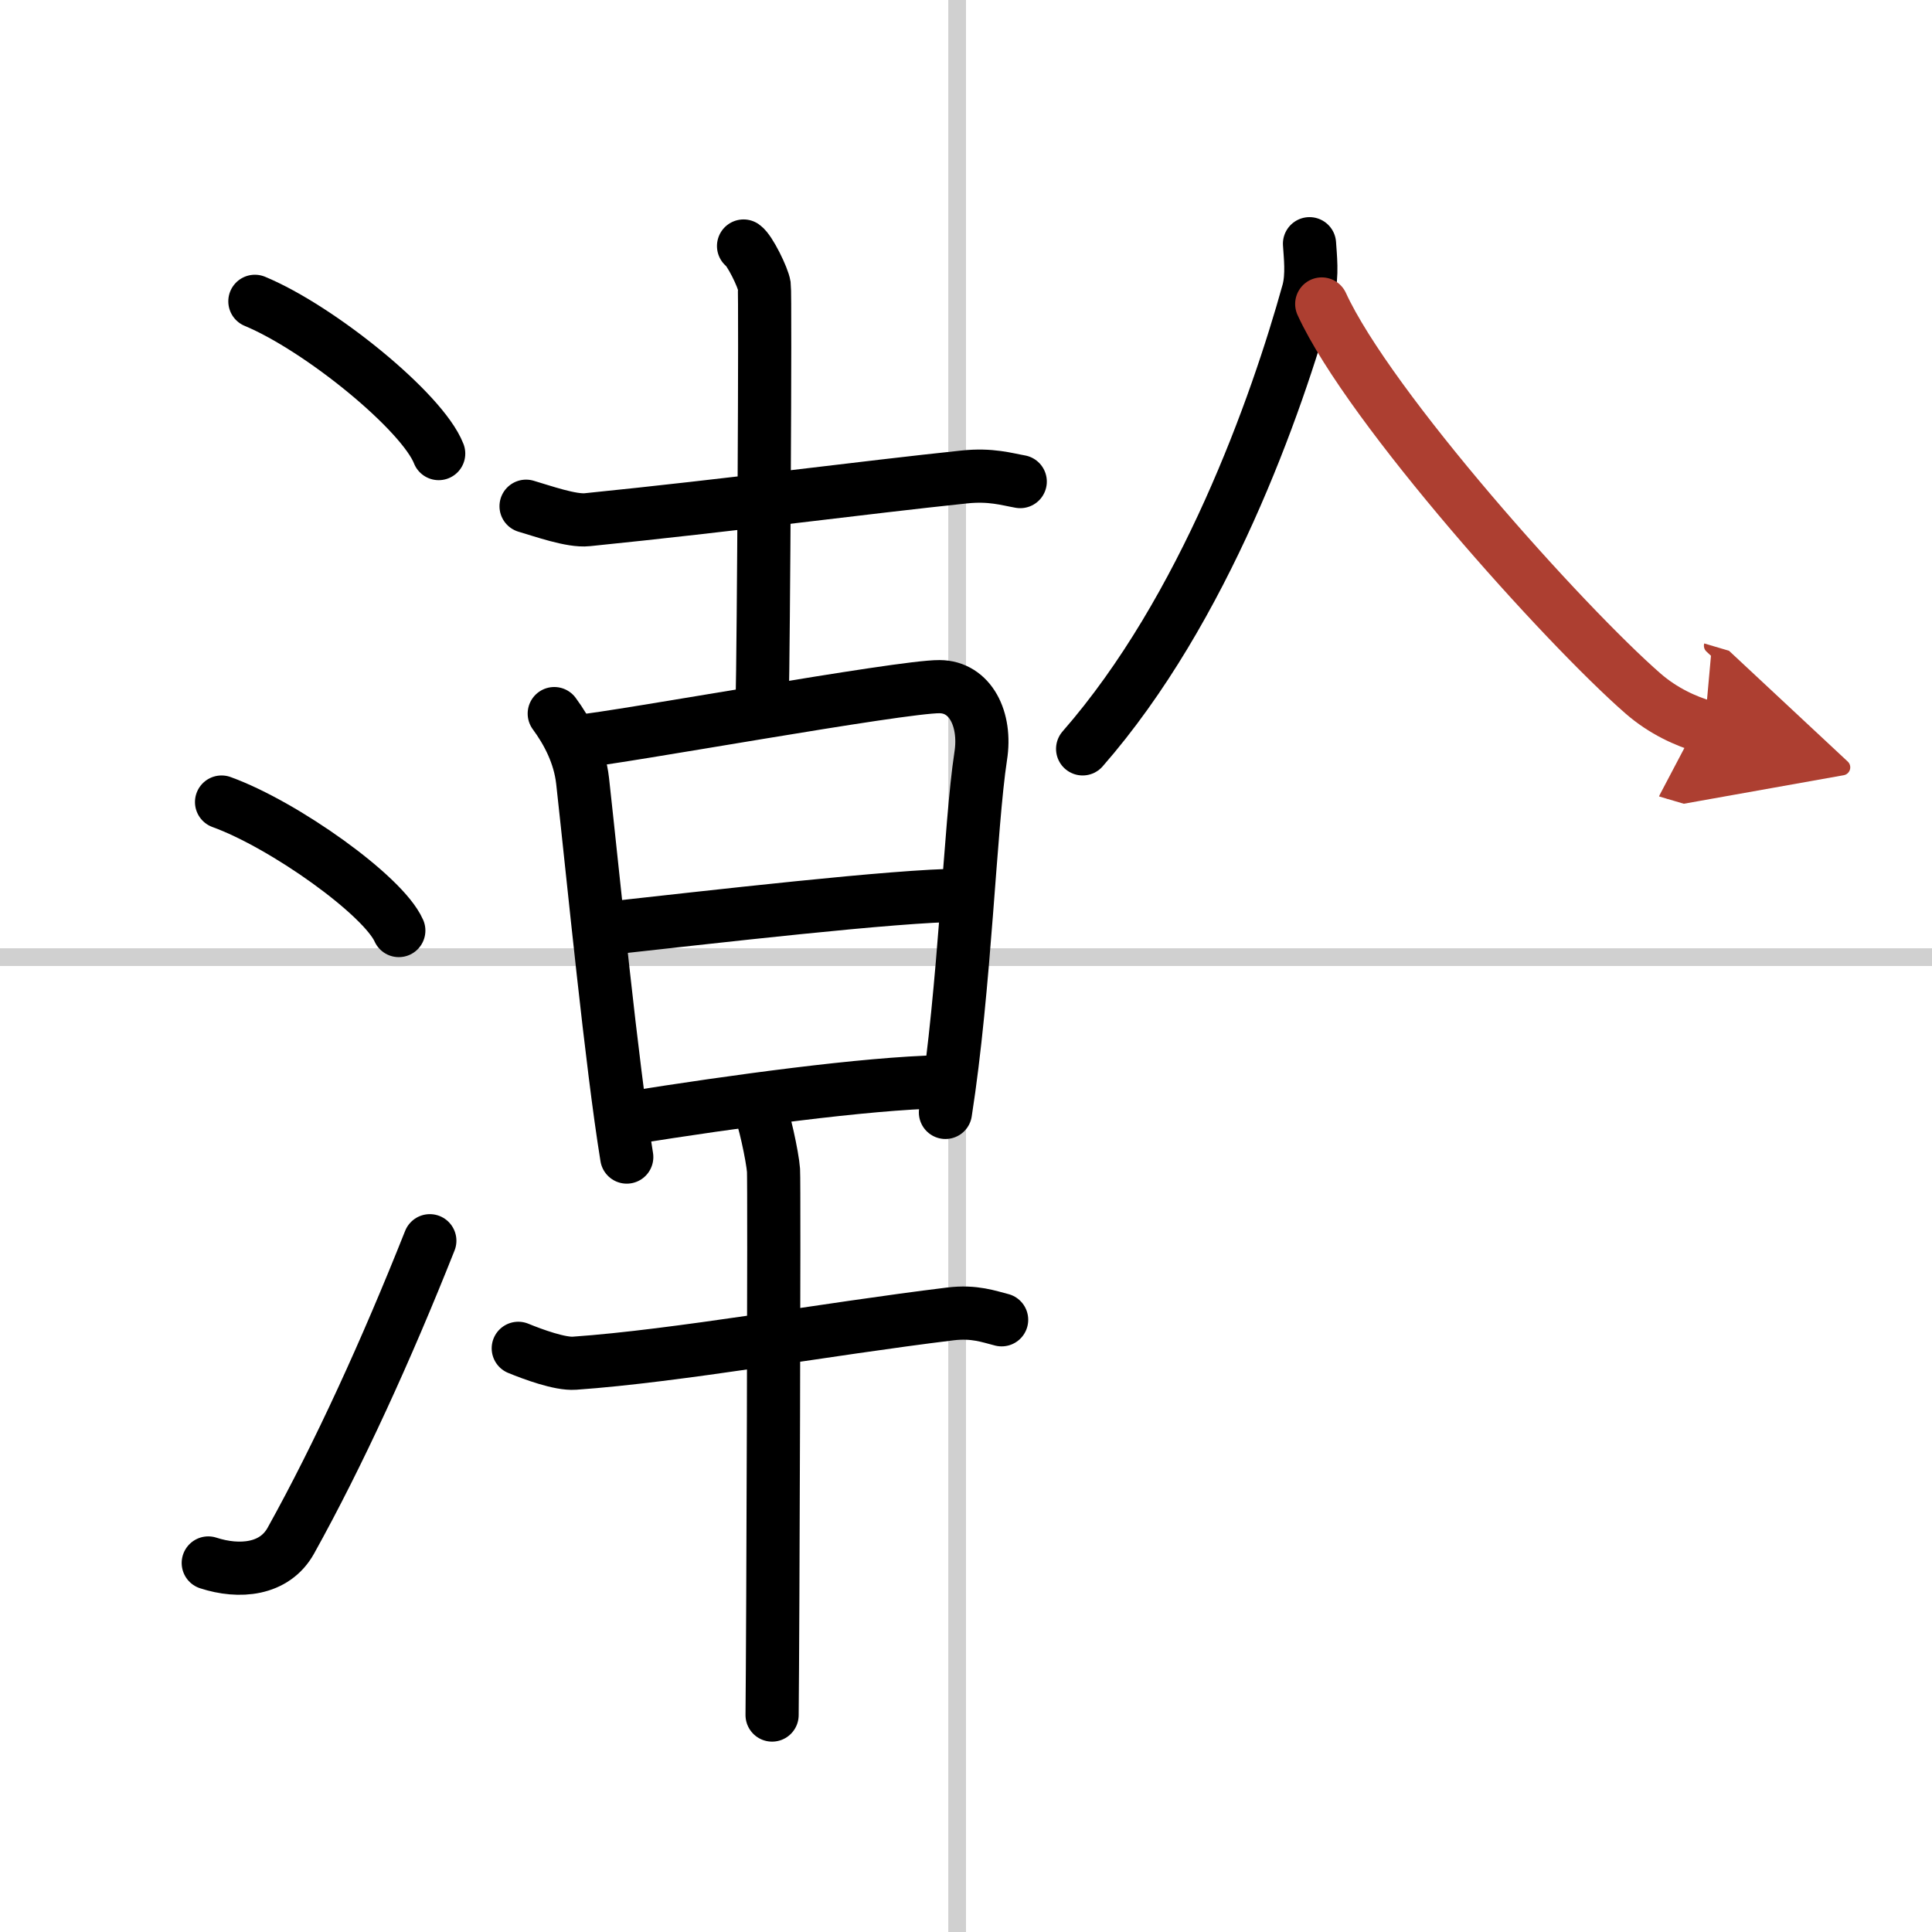 <svg width="400" height="400" viewBox="0 0 109 109" xmlns="http://www.w3.org/2000/svg"><defs><marker id="a" markerWidth="4" orient="auto" refX="1" refY="5" viewBox="0 0 10 10"><polyline points="0 0 10 5 0 10 1 5" fill="#ad3f31" stroke="#ad3f31"/></marker></defs><g fill="none" stroke="#000" stroke-linecap="round" stroke-linejoin="round" stroke-width="3"><rect width="100%" height="100%" fill="#fff" stroke="#fff"/><line x1="54" x2="54" y2="109" stroke="#d0d0d0" stroke-width="1"/><line x2="109" y1="54" y2="54" stroke="#d0d0d0" stroke-width="1"/><path d="m14.38 17c3.66 1.52 9.45 6.23 10.37 8.59"/><path d="m12.5 45.25c3.53 1.28 9.12 5.26 10 7.25"/><path d="m11.75 88.18c1.75 0.57 3.74 0.4 4.66-1.26 2.69-4.84 5.39-10.75 7.84-16.92"/><path d="m29.68 28.56c0.9 0.26 2.56 0.86 3.46 0.76 8.11-0.82 15.61-1.82 21.26-2.41 1.5-0.16 2.41 0.13 3.16 0.26"/><path d="m41.95 13.88c0.35 0.24 1.1 1.77 1.17 2.24s-0.04 20.56-0.12 23.51"/><path d="M31.27,40.26c0.73,0.99,1.43,2.29,1.6,3.8C33.5,49.75,34.5,60,35.36,65.28"/><path d="m32.62 41.83c2.34-0.21 18.21-3.11 20.39-3.09 1.73 0.01 2.65 1.83 2.32 3.92-0.6 3.92-0.89 13.09-1.99 20.1"/><path d="m34.06 52.4c5.94-0.65 16.59-1.89 20.17-1.89"/><path d="m35.48 63.08c5.9-0.94 13.35-1.96 17.62-2.05"/><path d="m29.24 76.07c0.83 0.34 2.35 0.9 3.17 0.84 5.84-0.41 14.09-1.91 21.2-2.78 1.37-0.17 2.21 0.16 2.9 0.33"/><path d="m42.82 62.49c0.25 0.37 0.77 2.79 0.82 3.54s-0.03 26.07-0.08 30.73"/><path d="m73.88 13.75c0.04 0.67 0.18 1.78-0.07 2.7-1.79 6.45-5.85 17.93-12.73 25.8"/><path d="M74.57,17.15C77.25,23,88.25,35.25,92.7,39.13c1.15,1,2.42,1.56,3.47,1.87" marker-end="url(#a)" stroke="#ad3f31"/></g></svg>
